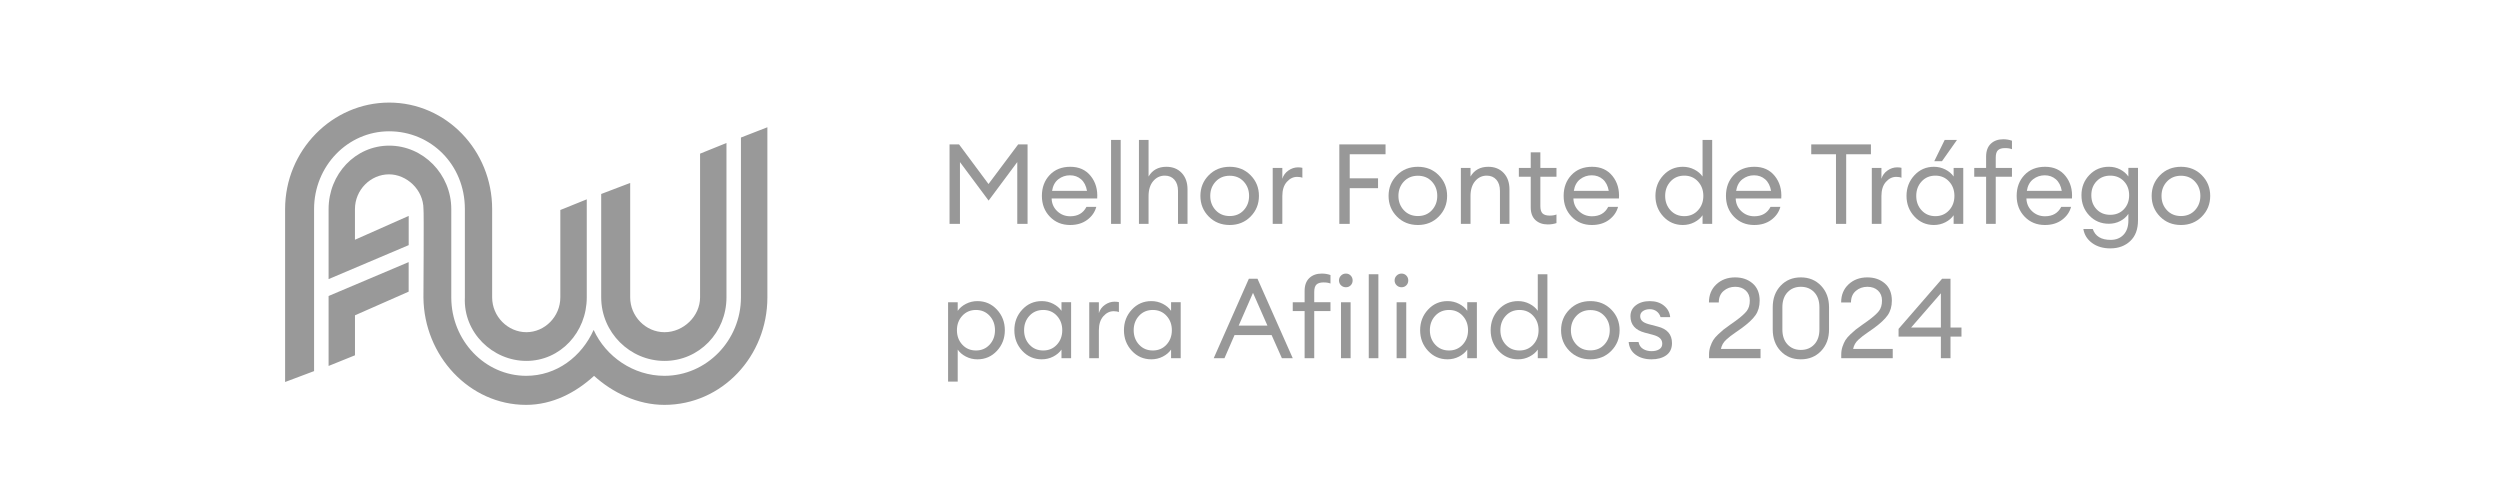 <?xml version="1.0" encoding="UTF-8"?>
<svg id="_Слой_2" data-name="Слой 2" xmlns="http://www.w3.org/2000/svg" version="1.1" viewBox="0 0 335 65">
  <path d="M44.026,39.665l10.734-4.543v3.959l-7.192,3.17v5.358l-3.537,1.429v-9.373h-.005ZM52.149,17.594c5.568,0,10.144,4.441,10.144,10.423v11.837c-.229,4.687,3.7,8.507,8.241,8.507,4.54,0,8.093-3.821,8.093-8.513v-13.138l-3.543,1.429v11.709c0,2.571-2.077,4.666-4.55,4.666-2.479,0-4.586-2.095-4.586-4.666v-11.832c0-7.872-6.164-14.27-13.799-14.27-7.635,0-13.946,6.397-13.946,14.27v23.172l3.883-1.46v-21.712c0-5.752,4.494-10.423,10.063-10.423ZM89.045,48.362c4.642,0,8.302-3.821,8.302-8.513v-20.688l-3.538,1.429v19.259c0,2.525-2.229,4.666-4.764,4.666-2.535,0-4.601-2.141-4.601-4.666v-15.335l-3.884,1.48v13.855c0,4.692,3.843,8.513,8.485,8.513ZM99.286,18.429v21.42c0,5.752-4.591,10.51-10.261,10.51-4.143,0-7.844-2.566-9.478-6.152-1.598,3.58-4.963,6.152-9.029,6.152-5.568,0-10.047-4.758-10.047-10.51v-11.832c0-4.692-3.777-8.502-8.317-8.502s-8.123,3.811-8.123,8.502v9.383l10.734-4.553v-3.918l-7.202,3.196v-4.108c0-2.571,2.087-4.656,4.566-4.656,2.346,0,4.616,2.038,4.616,4.656.071.133-.005,11.837-.005,11.837.066,7.816,6.159,14.398,13.753,14.398,3.527,0,6.663-1.639,9.111-3.888,2.479,2.249,5.844,3.888,9.422,3.888,7.736,0,13.803-6.525,13.803-14.398v-22.803l-3.542,1.378Z" fill="#999" stroke-width="0"/>
  <g>
    <path d="M127.239,19.35h1.275l3.945,5.31,3.975-5.31h1.26v10.65h-1.38v-8.28l-3.84,5.16-3.84-5.16v8.28h-1.395v-10.65Z" fill="#989898" stroke-width="0"/>
    <path d="M143.394,30.15c-1.09,0-1.993-.37-2.708-1.11-.715-.74-1.073-1.67-1.073-2.79,0-1.13.348-2.062,1.042-2.797.695-.735,1.618-1.103,2.768-1.103,1.16,0,2.07.41,2.73,1.23s.95,1.825.87,3.015h-6.105c.02.68.27,1.248.75,1.702.48.455,1.06.683,1.74.683,1.02,0,1.745-.42,2.175-1.26h1.32c-.19.7-.595,1.28-1.215,1.74-.62.46-1.385.69-2.295.69ZM144.863,24.022c-.41-.355-.905-.532-1.485-.532-.58,0-1.098.175-1.553.525s-.737.87-.847,1.56h4.68c-.12-.68-.385-1.198-.795-1.553Z" fill="#989898" stroke-width="0"/>
    <path d="M148.883,30v-11.25h1.29v11.25h-1.29Z" fill="#989898" stroke-width="0"/>
    <path d="M153.908,30h-1.29v-11.25h1.29v4.905c.51-.87,1.305-1.305,2.385-1.305.85,0,1.535.275,2.055.825.52.55.78,1.285.78,2.205v4.62h-1.275v-4.425c0-.63-.16-1.127-.48-1.493-.32-.365-.75-.547-1.29-.547-.62,0-1.138.245-1.553.735-.415.49-.623,1.16-.623,2.01v3.72Z" fill="#989898" stroke-width="0"/>
    <path d="M164.783,30.15c-1.13,0-2.067-.377-2.812-1.132s-1.117-1.678-1.117-2.768.372-2.012,1.117-2.768c.745-.755,1.683-1.132,2.812-1.132,1.12,0,2.053.377,2.797,1.132.746.755,1.118,1.678,1.118,2.768s-.372,2.013-1.118,2.768c-.745.755-1.677,1.132-2.797,1.132ZM162.901,28.17c.485.52,1.112.78,1.882.78s1.395-.26,1.875-.78c.48-.52.72-1.16.72-1.92,0-.76-.24-1.4-.72-1.92s-1.105-.78-1.875-.78-1.397.26-1.882.78c-.485.52-.728,1.16-.728,1.92,0,.76.242,1.4.728,1.92Z" fill="#989898" stroke-width="0"/>
    <path d="M170.543,30v-7.5h1.29v1.455c.14-.46.413-.83.817-1.11.405-.28.832-.42,1.283-.42.219,0,.414.021.584.06v1.335c-.18-.08-.414-.12-.705-.12-.52,0-.979.225-1.379.675-.4.45-.601,1.085-.601,1.905v3.72h-1.29Z" fill="#989898" stroke-width="0"/>
    <path d="M179.469,30v-10.65h6.194v1.32h-4.8v3.225h3.795v1.32h-3.795v4.785h-1.395Z" fill="#989898" stroke-width="0"/>
    <path d="M189.998,30.15c-1.13,0-2.067-.377-2.812-1.132s-1.117-1.678-1.117-2.768.372-2.012,1.117-2.768c.745-.755,1.683-1.132,2.812-1.132,1.12,0,2.053.377,2.797,1.132.746.755,1.118,1.678,1.118,2.768s-.372,2.013-1.118,2.768c-.744.755-1.677,1.132-2.797,1.132ZM188.115,28.17c.485.52,1.113.78,1.883.78s1.395-.26,1.875-.78c.48-.52.721-1.16.721-1.92,0-.76-.24-1.4-.721-1.92s-1.105-.78-1.875-.78-1.397.26-1.883.78c-.484.52-.727,1.16-.727,1.92,0,.76.242,1.4.727,1.92Z" fill="#989898" stroke-width="0"/>
    <path d="M195.758,30v-7.5h1.29v1.155c.511-.87,1.306-1.305,2.386-1.305.85,0,1.534.275,2.055.825.52.55.779,1.285.779,2.205v4.62h-1.274v-4.425c0-.63-.16-1.127-.479-1.493-.32-.365-.75-.547-1.291-.547-.619,0-1.137.245-1.553.735-.414.49-.622,1.16-.622,2.01v3.72h-1.29Z" fill="#989898" stroke-width="0"/>
    <path d="M207.412,30.075c-.689,0-1.244-.195-1.664-.585-.42-.39-.631-.96-.631-1.71v-4.095h-1.59v-1.185h1.59v-2.085h1.291v2.085h2.159v1.185h-2.159v3.93c0,.47.1.8.299.99.202.19.516.285.945.285.381,0,.686-.05.915-.15v1.155c-.36.12-.745.18-1.155.18Z" fill="#989898" stroke-width="0"/>
    <path d="M213.309,30.15c-1.091,0-1.993-.37-2.708-1.11-.716-.74-1.073-1.67-1.073-2.79,0-1.13.348-2.062,1.043-2.797.695-.735,1.617-1.103,2.768-1.103,1.16,0,2.07.41,2.73,1.23s.949,1.825.869,3.015h-6.104c.021.68.271,1.248.75,1.702.479.455,1.06.683,1.739.683,1.021,0,1.746-.42,2.176-1.26h1.32c-.19.7-.596,1.28-1.215,1.74-.621.46-1.386.69-2.295.69ZM214.777,24.022c-.41-.355-.904-.532-1.484-.532s-1.098.175-1.553.525-.737.87-.848,1.56h4.68c-.119-.68-.385-1.198-.795-1.553Z" fill="#989898" stroke-width="0"/>
    <path d="M225.503,30.15c-1.04,0-1.913-.38-2.618-1.14-.705-.76-1.057-1.68-1.057-2.76s.352-2,1.057-2.76c.705-.76,1.578-1.14,2.618-1.14.55,0,1.062.123,1.537.367.476.246.843.558,1.103.938v-4.905h1.29v11.25h-1.29v-1.155c-.26.38-.627.692-1.103.938-.476.245-.987.367-1.537.367ZM225.697,28.965c.74,0,1.351-.26,1.83-.78.48-.52.721-1.165.721-1.935s-.24-1.415-.721-1.935c-.479-.52-1.09-.78-1.83-.78-.75,0-1.365.26-1.845.78s-.72,1.165-.72,1.935.24,1.415.72,1.935,1.095.78,1.845.78Z" fill="#989898" stroke-width="0"/>
    <path d="M235.058,30.15c-1.091,0-1.993-.37-2.708-1.11-.715-.74-1.072-1.67-1.072-2.79,0-1.13.348-2.062,1.043-2.797.694-.735,1.617-1.103,2.768-1.103,1.16,0,2.069.41,2.729,1.23s.95,1.825.87,3.015h-6.105c.021.68.271,1.248.75,1.702.48.455,1.061.683,1.74.683,1.02,0,1.745-.42,2.176-1.26h1.319c-.19.7-.595,1.28-1.215,1.74s-1.386.69-2.295.69ZM236.527,24.022c-.41-.355-.905-.532-1.484-.532-.58,0-1.098.175-1.553.525s-.738.87-.848,1.56h4.68c-.119-.68-.385-1.198-.795-1.553Z" fill="#989898" stroke-width="0"/>
    <path d="M246.022,30v-9.33h-3.315v-1.32h7.996v1.32h-3.315v9.33h-1.365Z" fill="#989898" stroke-width="0"/>
    <path d="M250.822,30v-7.5h1.29v1.455c.14-.46.413-.83.817-1.11.405-.28.832-.42,1.283-.42.219,0,.414.021.584.06v1.335c-.18-.08-.414-.12-.705-.12-.52,0-.979.225-1.379.675-.4.45-.601,1.085-.601,1.905v3.72h-1.29Z" fill="#989898" stroke-width="0"/>
    <path d="M259.147,30.15c-1.04,0-1.913-.38-2.618-1.14-.705-.76-1.057-1.68-1.057-2.76s.352-2,1.057-2.76c.705-.76,1.578-1.14,2.618-1.14.55,0,1.062.123,1.537.367.476.246.843.558,1.103.938v-1.155h1.29v7.5h-1.29v-1.155c-.26.38-.627.692-1.103.938-.476.245-.987.367-1.537.367ZM259.342,28.965c.74,0,1.351-.26,1.83-.78.48-.52.721-1.165.721-1.935s-.24-1.415-.721-1.935c-.479-.52-1.09-.78-1.83-.78-.75,0-1.365.26-1.845.78s-.72,1.165-.72,1.935.24,1.415.72,1.935,1.095.78,1.845.78ZM259.192,21.6l1.396-2.85h1.649l-2.011,2.85h-1.034Z" fill="#989898" stroke-width="0"/>
    <path d="M266.138,30v-6.315h-1.591v-1.185h1.591v-1.515c0-.75.21-1.325.63-1.725.42-.399.975-.6,1.665-.6.409,0,.8.065,1.17.195v1.14c-.229-.1-.54-.15-.931-.15-.43,0-.744.095-.944.285-.2.19-.3.52-.3.99v1.38h2.175v1.185h-2.175v6.315h-1.29Z" fill="#989898" stroke-width="0"/>
    <path d="M274.013,30.15c-1.091,0-1.993-.37-2.708-1.11-.715-.74-1.072-1.67-1.072-2.79,0-1.13.348-2.062,1.043-2.797.694-.735,1.617-1.103,2.768-1.103,1.16,0,2.069.41,2.729,1.23s.95,1.825.87,3.015h-6.105c.021.68.271,1.248.75,1.702.48.455,1.061.683,1.74.683,1.02,0,1.745-.42,2.176-1.26h1.319c-.19.7-.595,1.28-1.215,1.74s-1.386.69-2.295.69ZM275.482,24.022c-.41-.355-.905-.532-1.484-.532-.58,0-1.098.175-1.553.525s-.738.87-.848,1.56h4.68c-.119-.68-.385-1.198-.795-1.553Z" fill="#989898" stroke-width="0"/>
    <path d="M282.803,33.285c-.99,0-1.813-.243-2.469-.728-.654-.485-1.042-1.108-1.162-1.868h1.26c.33.97,1.131,1.455,2.4,1.455.71,0,1.283-.228,1.718-.683s.652-1.093.652-1.913v-.885c-.271.4-.636.72-1.095.96-.461.24-.965.36-1.516.36-1.05,0-1.925-.367-2.625-1.103-.699-.735-1.05-1.642-1.05-2.722,0-1.07.353-1.973,1.058-2.708.705-.735,1.577-1.103,2.617-1.103.551,0,1.055.12,1.516.36.459.24.824.555,1.095.945v-1.155h1.29v7.035c0,1.2-.348,2.125-1.043,2.775-.695.65-1.577.975-2.646.975ZM280.941,28.042c.471.495,1.08.743,1.83.743s1.36-.248,1.83-.743c.471-.495.705-1.123.705-1.882s-.237-1.388-.712-1.883c-.476-.495-1.083-.742-1.823-.742s-1.348.248-1.822.742c-.475.495-.712,1.123-.712,1.883s.235,1.387.704,1.882Z" fill="#989898" stroke-width="0"/>
    <path d="M292.252,30.15c-1.13,0-2.067-.377-2.812-1.132s-1.117-1.678-1.117-2.768.372-2.012,1.117-2.768c.745-.755,1.683-1.132,2.812-1.132,1.12,0,2.053.377,2.797,1.132.746.755,1.118,1.678,1.118,2.768s-.372,2.013-1.118,2.768c-.744.755-1.677,1.132-2.797,1.132ZM290.369,28.17c.485.52,1.113.78,1.883.78s1.395-.26,1.875-.78c.48-.52.721-1.16.721-1.92,0-.76-.24-1.4-.721-1.92s-1.105-.78-1.875-.78-1.397.26-1.883.78c-.484.52-.727,1.16-.727,1.92,0,.76.242,1.4.727,1.92Z" fill="#989898" stroke-width="0"/>
    <path d="M128.333,51.135h-1.29v-10.635h1.29v1.154c.26-.38.627-.691,1.103-.938.475-.244.987-.367,1.538-.367,1.04,0,1.913.38,2.618,1.141.705.76,1.057,1.68,1.057,2.76s-.353,2-1.057,2.76c-.705.76-1.578,1.14-2.618,1.14-.55,0-1.062-.122-1.538-.367s-.842-.558-1.103-.938v4.29ZM128.949,46.185c.48.521,1.09.78,1.83.78.74,0,1.35-.26,1.83-.78.48-.52.72-1.165.72-1.935,0-.771-.24-1.415-.72-1.936-.48-.52-1.09-.779-1.83-.779-.74,0-1.35.26-1.83.779-.48.521-.72,1.165-.72,1.936,0,.77.24,1.415.72,1.935Z" fill="#989898" stroke-width="0"/>
    <path d="M139.599,48.149c-1.041,0-1.913-.38-2.618-1.14s-1.058-1.68-1.058-2.76.353-2,1.058-2.76c.705-.761,1.577-1.141,2.618-1.141.55,0,1.062.123,1.537.367.475.246.843.558,1.103.938v-1.154h1.29v7.5h-1.29v-1.155c-.26.38-.627.692-1.103.938s-.987.367-1.537.367ZM139.793,46.965c.74,0,1.35-.26,1.83-.78.48-.52.72-1.165.72-1.935,0-.771-.24-1.415-.72-1.936-.48-.52-1.09-.779-1.83-.779-.75,0-1.365.26-1.845.779-.48.521-.72,1.165-.72,1.936,0,.77.24,1.415.72,1.935.48.521,1.095.78,1.845.78Z" fill="#989898" stroke-width="0"/>
    <path d="M145.958,48v-7.5h1.29v1.455c.14-.46.413-.83.817-1.11.405-.28.833-.42,1.283-.42.22,0,.415.021.585.06v1.335c-.18-.079-.415-.119-.705-.119-.52,0-.98.225-1.38.675s-.6,1.085-.6,1.904v3.721h-1.29Z" fill="#989898" stroke-width="0"/>
    <path d="M154.284,48.149c-1.041,0-1.913-.38-2.618-1.14s-1.058-1.68-1.058-2.76.353-2,1.058-2.76c.705-.761,1.577-1.141,2.618-1.141.55,0,1.062.123,1.537.367.475.246.843.558,1.103.938v-1.154h1.29v7.5h-1.29v-1.155c-.26.38-.627.692-1.103.938s-.987.367-1.537.367ZM154.479,46.965c.74,0,1.35-.26,1.83-.78.48-.52.72-1.165.72-1.935,0-.771-.24-1.415-.72-1.936-.48-.52-1.09-.779-1.83-.779-.75,0-1.365.26-1.845.779-.48.521-.72,1.165-.72,1.936,0,.77.24,1.415.72,1.935.48.521,1.095.78,1.845.78Z" fill="#989898" stroke-width="0"/>
    <path d="M162.638,48l4.71-10.65h1.156l4.725,10.65h-1.455l-1.38-3.105h-4.965l-1.35,3.105h-1.44ZM167.903,39.24l-1.92,4.395h3.854l-1.935-4.395Z" fill="#989898" stroke-width="0"/>
    <path d="M174.818,48v-6.315h-1.59v-1.185h1.59v-1.516c0-.75.21-1.324.63-1.725.42-.399.976-.6,1.665-.6.41,0,.8.064,1.17.194v1.141c-.23-.101-.54-.15-.93-.15-.431,0-.746.095-.945.285-.2.19-.301.52-.301.99v1.38h2.176v1.185h-2.176v6.315h-1.289ZM180.998,38.228c-.17.175-.385.263-.645.263-.261,0-.48-.088-.66-.263s-.27-.393-.27-.652c0-.25.09-.466.27-.646s.399-.27.66-.27c.26,0,.475.09.645.27s.255.396.255.646c0,.26-.085.478-.255.652ZM179.693,48v-7.5h1.289v7.5h-1.289Z" fill="#989898" stroke-width="0"/>
    <path d="M183.413,48v-11.25h1.29v11.25h-1.29Z" fill="#989898" stroke-width="0"/>
    <path d="M188.453,38.228c-.17.175-.385.263-.645.263-.261,0-.48-.088-.66-.263s-.271-.393-.271-.652c0-.25.091-.466.271-.646s.399-.27.66-.27c.26,0,.475.09.645.27s.255.396.255.646c0,.26-.085.478-.255.652ZM187.148,48v-7.5h1.289v7.5h-1.289Z" fill="#989898" stroke-width="0"/>
    <path d="M193.973,48.149c-1.04,0-1.912-.38-2.617-1.14s-1.058-1.68-1.058-2.76.353-2,1.058-2.76c.705-.761,1.577-1.141,2.617-1.141.551,0,1.062.123,1.537.367.476.246.844.558,1.104.938v-1.154h1.289v7.5h-1.289v-1.155c-.26.38-.628.692-1.104.938-.475.245-.986.367-1.537.367ZM194.168,46.965c.74,0,1.35-.26,1.83-.78.48-.52.72-1.165.72-1.935,0-.771-.239-1.415-.72-1.936-.48-.52-1.09-.779-1.83-.779-.75,0-1.365.26-1.846.779-.479.521-.719,1.165-.719,1.936,0,.77.239,1.415.719,1.935.48.521,1.096.78,1.846.78Z" fill="#989898" stroke-width="0"/>
    <path d="M203.423,48.149c-1.04,0-1.913-.38-2.618-1.14s-1.057-1.68-1.057-2.76.352-2,1.057-2.76c.705-.761,1.578-1.141,2.618-1.141.55,0,1.062.123,1.537.367.476.246.843.558,1.103.938v-4.904h1.29v11.25h-1.29v-1.155c-.26.38-.627.692-1.103.938s-.987.367-1.537.367ZM203.617,46.965c.74,0,1.351-.26,1.83-.78.48-.52.721-1.165.721-1.935,0-.771-.24-1.415-.721-1.936-.479-.52-1.09-.779-1.83-.779-.75,0-1.365.26-1.845.779-.479.521-.72,1.165-.72,1.936,0,.77.24,1.415.72,1.935.479.521,1.095.78,1.845.78Z" fill="#989898" stroke-width="0"/>
    <path d="M213.112,48.149c-1.13,0-2.067-.377-2.812-1.132s-1.117-1.678-1.117-2.768.372-2.013,1.117-2.768,1.683-1.133,2.812-1.133c1.12,0,2.053.378,2.798,1.133.744.755,1.117,1.678,1.117,2.768s-.373,2.013-1.117,2.768c-.745.755-1.678,1.132-2.798,1.132ZM211.23,46.17c.484.52,1.111.78,1.882.78s1.396-.261,1.875-.78.72-1.16.72-1.92-.24-1.4-.72-1.92c-.479-.521-1.104-.78-1.875-.78s-1.397.26-1.882.78c-.486.52-.729,1.16-.729,1.92s.242,1.4.729,1.92Z" fill="#989898" stroke-width="0"/>
    <path d="M221.287,48.149c-.84,0-1.543-.204-2.107-.614s-.877-.98-.938-1.71h1.32c.08.42.282.729.607.93.324.2.702.3,1.133.3.43,0,.777-.085,1.042-.255s.397-.415.397-.735c0-.3-.098-.545-.293-.734-.194-.19-.512-.346-.952-.465l-1.08-.285c-1.29-.34-1.935-1.075-1.935-2.205,0-.61.242-1.101.728-1.471.485-.369,1.107-.555,1.867-.555.771,0,1.402.203,1.897.607.495.405.772.918.832,1.538h-1.289c-.101-.33-.277-.59-.533-.78-.255-.189-.557-.285-.907-.285-.37,0-.678.085-.923.255-.244.17-.367.396-.367.675,0,.271.09.49.27.66.181.17.471.311.871.42l1.199.315c1.28.32,1.92,1.06,1.92,2.22,0,.72-.255,1.263-.765,1.628s-1.175.547-1.995.547Z" fill="#989898" stroke-width="0"/>
    <path d="M235.912,46.755v1.245h-6.9v-.51c0-.37.059-.723.174-1.058.114-.335.242-.618.382-.848.14-.23.36-.487.66-.772s.534-.495.704-.63c.17-.136.455-.346.855-.63.4-.285.665-.473.795-.562.711-.521,1.203-.958,1.479-1.312.274-.355.412-.823.412-1.403,0-.56-.18-1.007-.541-1.342-.359-.335-.83-.503-1.409-.503-.61,0-1.13.186-1.56.555-.431.37-.646.886-.646,1.545h-1.319c0-.999.332-1.81.996-2.43.666-.62,1.503-.93,2.514-.93.939,0,1.723.27,2.348.81.624.54.938,1.311.938,2.311,0,.76-.186,1.407-.556,1.942s-1.005,1.127-1.905,1.777c-.17.12-.41.287-.72.503-.31.215-.55.388-.72.517-.17.131-.357.288-.562.473-.205.186-.365.381-.48.585-.115.205-.197.428-.247.668h5.31Z" fill="#989898" stroke-width="0"/>
    <path d="M241.312,48.149c-1.109,0-2.016-.372-2.715-1.117-.7-.745-1.051-1.707-1.051-2.888v-2.97c0-1.18.354-2.143,1.059-2.888s1.607-1.117,2.707-1.117,2.005.375,2.715,1.125,1.064,1.71,1.064,2.88v2.97c0,1.181-.354,2.143-1.064,2.888s-1.615,1.117-2.715,1.117ZM241.312,46.89c.74,0,1.34-.245,1.8-.735.46-.489.69-1.159.69-2.01v-2.97c0-.85-.23-1.52-.69-2.01s-1.06-.735-1.8-.735c-.73,0-1.325.245-1.785.735s-.689,1.16-.689,2.01v2.97c0,.851.229,1.521.689,2.01.46.49,1.055.735,1.785.735Z" fill="#989898" stroke-width="0"/>
    <path d="M253.627,46.755v1.245h-6.9v-.51c0-.37.059-.723.174-1.058.114-.335.242-.618.382-.848.14-.23.36-.487.66-.772s.534-.495.704-.63c.17-.136.455-.346.855-.63.4-.285.665-.473.795-.562.711-.521,1.203-.958,1.479-1.312.274-.355.412-.823.412-1.403,0-.56-.18-1.007-.541-1.342-.359-.335-.83-.503-1.409-.503-.61,0-1.13.186-1.56.555-.431.37-.646.886-.646,1.545h-1.319c0-.999.332-1.81.996-2.43.666-.62,1.503-.93,2.514-.93.939,0,1.723.27,2.348.81.624.54.938,1.311.938,2.311,0,.76-.186,1.407-.556,1.942s-1.005,1.127-1.905,1.777c-.17.12-.41.287-.72.503-.31.215-.55.388-.72.517-.17.131-.357.288-.562.473-.205.186-.365.381-.48.585-.115.205-.197.428-.247.668h5.31Z" fill="#989898" stroke-width="0"/>
    <path d="M260.077,48v-2.896h-5.67v-1.035l5.835-6.72h1.125v6.54h1.471v1.215h-1.471v2.896h-1.29ZM256.088,43.89h3.989v-4.59l-3.989,4.59Z" fill="#989898" stroke-width="0"/>
  </g>
</svg>